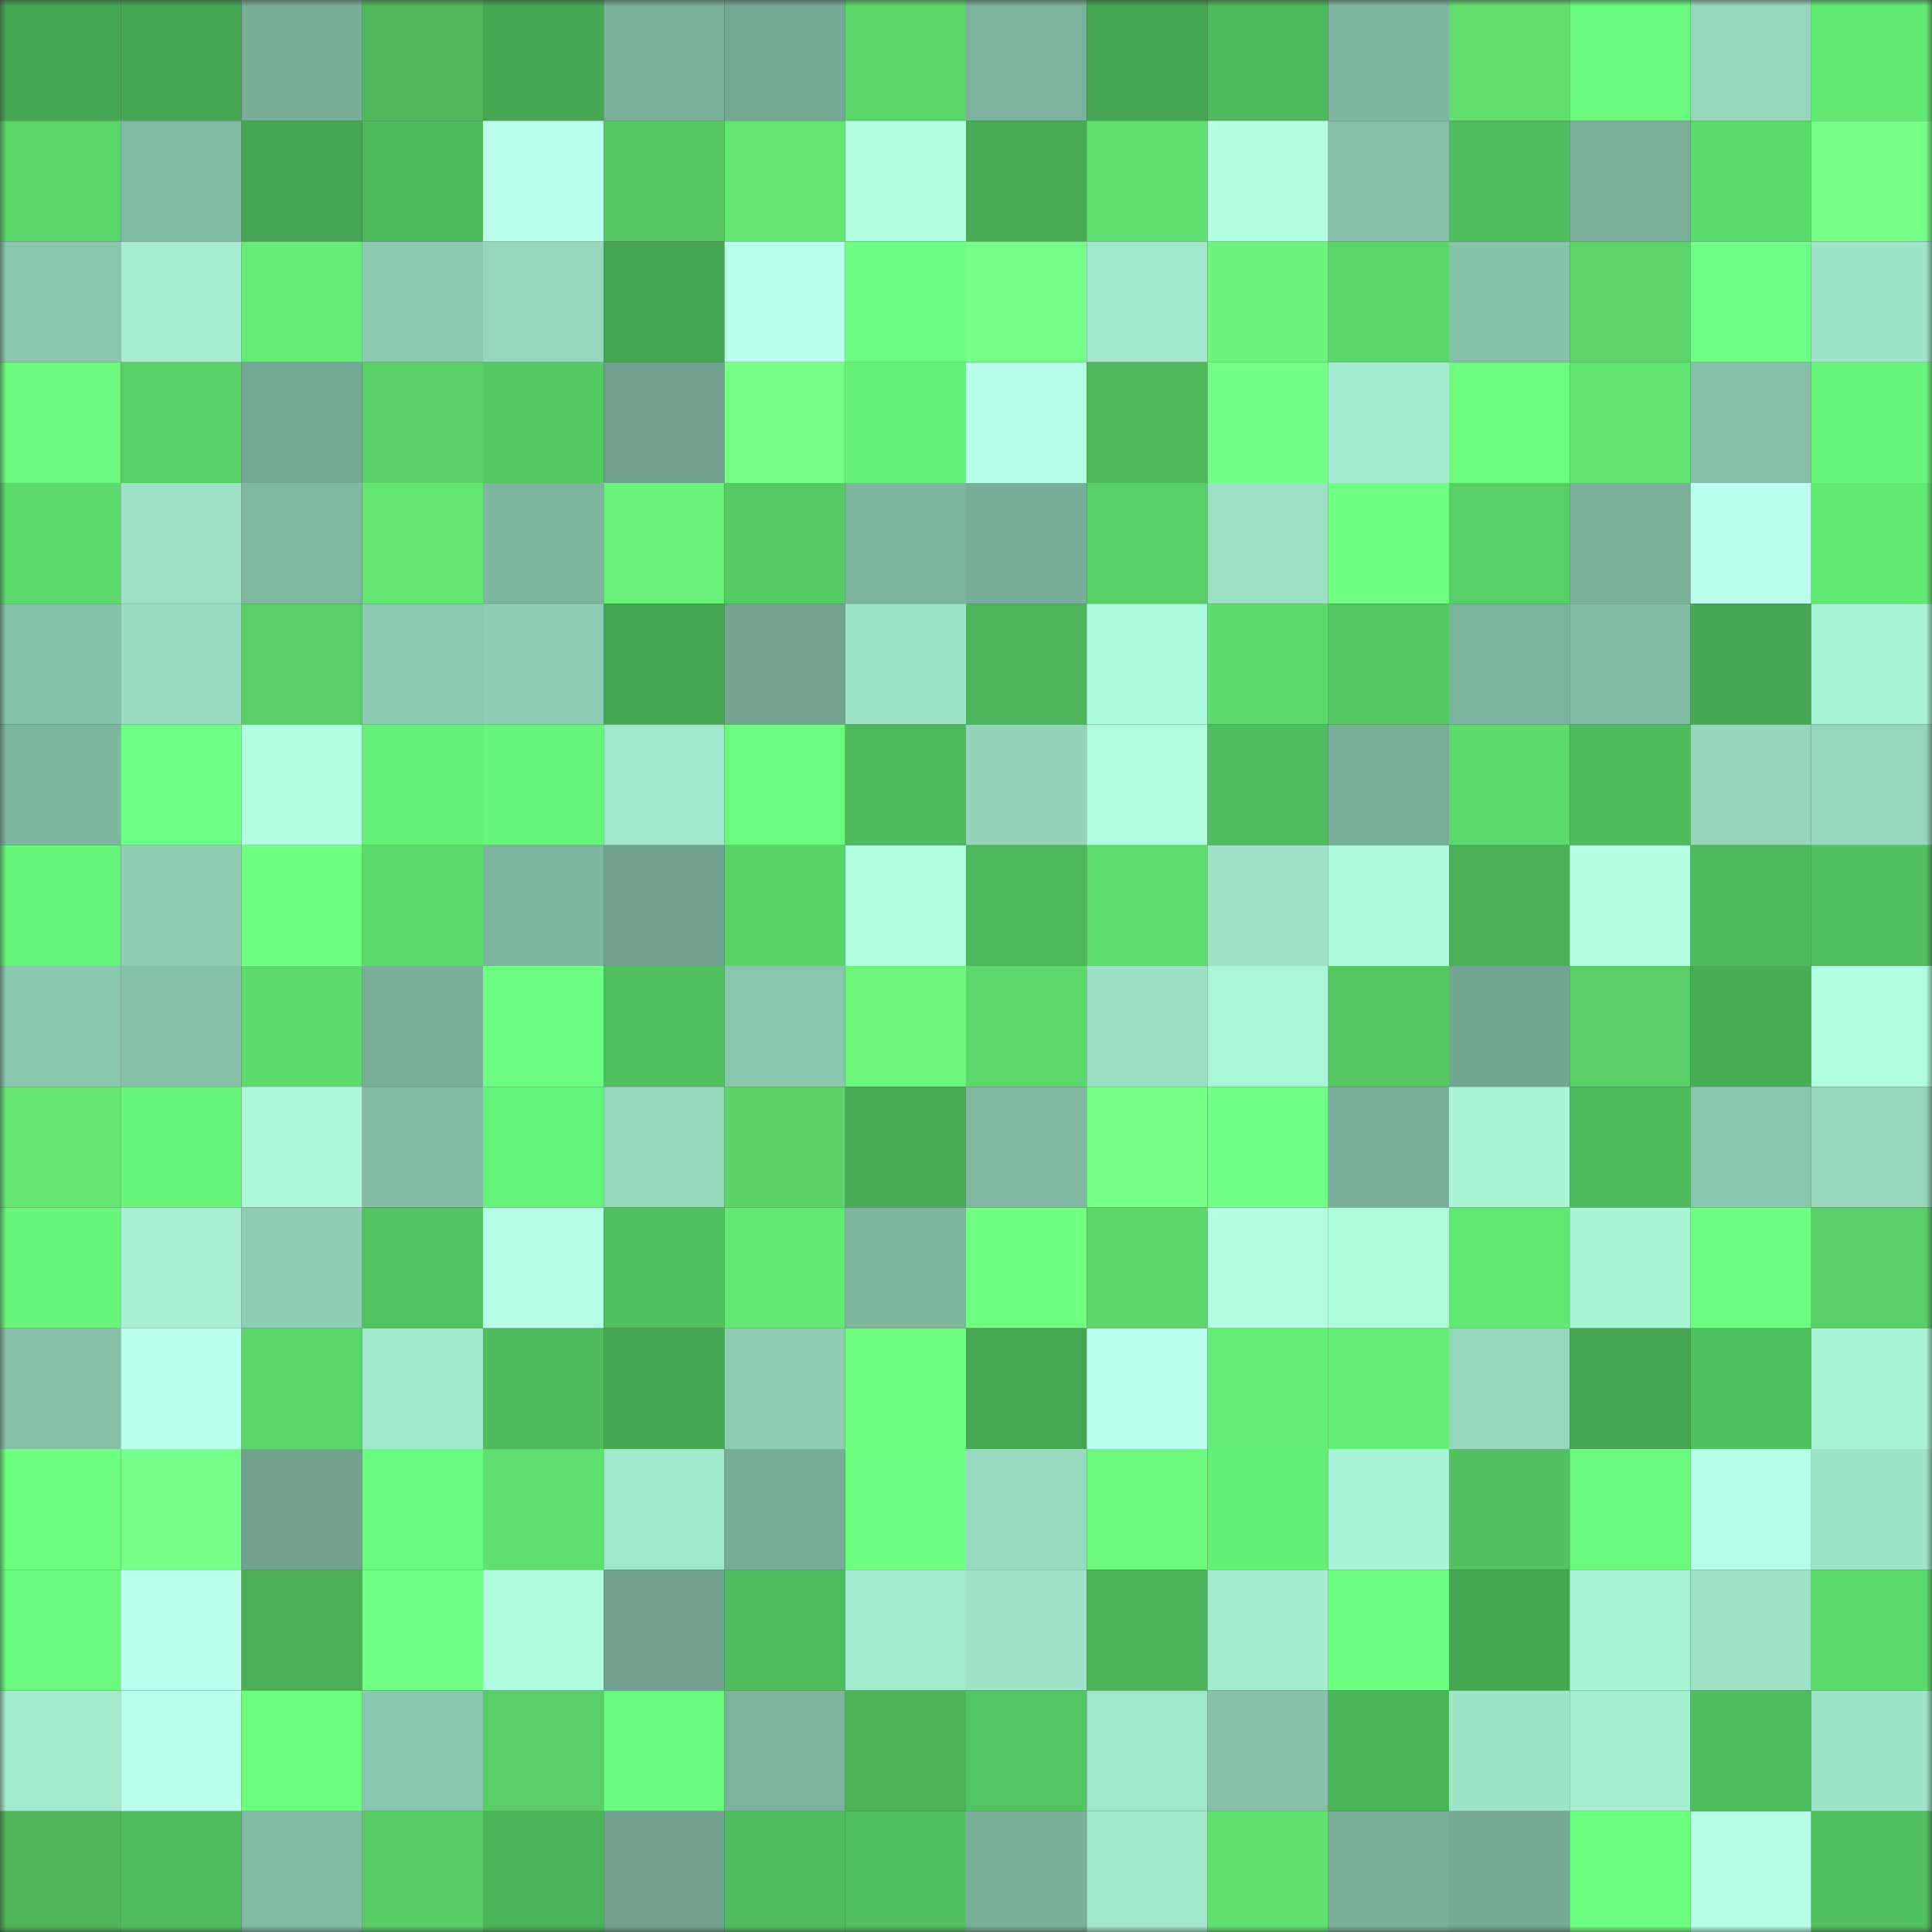 <svg viewBox="0 0 160 160" fill="none" role="img" xmlns="http://www.w3.org/2000/svg" width="240" height="240" name="lens%2Cxhdufi.lens"><rect x="0" y="0" width="160" height="160" fill="#333333" stroke="none"/><mask id="2099830790" mask-type="alpha" maskUnits="userSpaceOnUse" x="0" y="0" width="160" height="160"><rect width="160" height="160" fill="#FFFFFF"></rect></mask><g mask="url(#2099830790)"><rect x="0" y="0" width="10" height="10" fill="#46a653"></rect><rect x="10" y="0" width="10" height="10" fill="#46a653"></rect><rect x="20" y="0" width="10" height="10" fill="#78ad98"></rect><rect x="30" y="0" width="10" height="10" fill="#50b75b"></rect><rect x="40" y="0" width="10" height="10" fill="#46a653"></rect><rect x="50" y="0" width="10" height="10" fill="#7ab09a"></rect><rect x="60" y="0" width="10" height="10" fill="#76a995"></rect><rect x="70" y="0" width="10" height="10" fill="#59d56a"></rect><rect x="80" y="0" width="10" height="10" fill="#7cb29d"></rect><rect x="90" y="0" width="10" height="10" fill="#46a653"></rect><rect x="100" y="0" width="10" height="10" fill="#4db85c"></rect><rect x="110" y="0" width="10" height="10" fill="#7db59f"></rect><rect x="120" y="0" width="10" height="10" fill="#61dd6e"></rect><rect x="130" y="0" width="10" height="10" fill="#69f97c"></rect><rect x="140" y="0" width="10" height="10" fill="#95d7bd"></rect><rect x="150" y="0" width="10" height="10" fill="#62e974"></rect><rect x="0" y="10" width="10" height="10" fill="#59d56a"></rect><rect x="10" y="10" width="10" height="10" fill="#81baa3"></rect><rect x="20" y="10" width="10" height="10" fill="#46a653"></rect><rect x="30" y="10" width="10" height="10" fill="#4eb95c"></rect><rect x="40" y="10" width="10" height="10" fill="#b9ffeb"></rect><rect x="50" y="10" width="10" height="10" fill="#57c763"></rect><rect x="60" y="10" width="10" height="10" fill="#61e672"></rect><rect x="70" y="10" width="10" height="10" fill="#b1ffe0"></rect><rect x="80" y="10" width="10" height="10" fill="#48ab55"></rect><rect x="90" y="10" width="10" height="10" fill="#5fe170"></rect><rect x="100" y="10" width="10" height="10" fill="#b4ffe3"></rect><rect x="110" y="10" width="10" height="10" fill="#85bfa8"></rect><rect x="120" y="10" width="10" height="10" fill="#50be5f"></rect><rect x="130" y="10" width="10" height="10" fill="#7ab09a"></rect><rect x="140" y="10" width="10" height="10" fill="#5cdb6d"></rect><rect x="150" y="10" width="10" height="10" fill="#74ff89"></rect><rect x="0" y="20" width="10" height="10" fill="#8ac6af"></rect><rect x="10" y="20" width="10" height="10" fill="#a4edd0"></rect><rect x="20" y="20" width="10" height="10" fill="#63ec76"></rect><rect x="30" y="20" width="10" height="10" fill="#8cc9b1"></rect><rect x="40" y="20" width="10" height="10" fill="#95d7bd"></rect><rect x="50" y="20" width="10" height="10" fill="#46a653"></rect><rect x="60" y="20" width="10" height="10" fill="#b9ffea"></rect><rect x="70" y="20" width="10" height="10" fill="#6eff82"></rect><rect x="80" y="20" width="10" height="10" fill="#74ff8a"></rect><rect x="90" y="20" width="10" height="10" fill="#a0e6ca"></rect><rect x="100" y="20" width="10" height="10" fill="#6bf57a"></rect><rect x="110" y="20" width="10" height="10" fill="#59d56a"></rect><rect x="120" y="20" width="10" height="10" fill="#87c2ab"></rect><rect x="130" y="20" width="10" height="10" fill="#5dd56a"></rect><rect x="140" y="20" width="10" height="10" fill="#70ff85"></rect><rect x="150" y="20" width="10" height="10" fill="#9ee4c9"></rect><rect x="0" y="30" width="10" height="10" fill="#6cf87c"></rect><rect x="10" y="30" width="10" height="10" fill="#57cf67"></rect><rect x="20" y="30" width="10" height="10" fill="#75a894"></rect><rect x="30" y="30" width="10" height="10" fill="#57ce66"></rect><rect x="40" y="30" width="10" height="10" fill="#55c964"></rect><rect x="50" y="30" width="10" height="10" fill="#71a28f"></rect><rect x="60" y="30" width="10" height="10" fill="#76ff87"></rect><rect x="70" y="30" width="10" height="10" fill="#65f078"></rect><rect x="80" y="30" width="10" height="10" fill="#b8ffe9"></rect><rect x="90" y="30" width="10" height="10" fill="#50b85c"></rect><rect x="100" y="30" width="10" height="10" fill="#71ff86"></rect><rect x="110" y="30" width="10" height="10" fill="#a3ebcf"></rect><rect x="120" y="30" width="10" height="10" fill="#6dfb7d"></rect><rect x="130" y="30" width="10" height="10" fill="#60e472"></rect><rect x="140" y="30" width="10" height="10" fill="#85bfa8"></rect><rect x="150" y="30" width="10" height="10" fill="#68f77b"></rect><rect x="0" y="40" width="10" height="10" fill="#5bd96c"></rect><rect x="10" y="40" width="10" height="10" fill="#9de2c7"></rect><rect x="20" y="40" width="10" height="10" fill="#80b8a2"></rect><rect x="30" y="40" width="10" height="10" fill="#61e672"></rect><rect x="40" y="40" width="10" height="10" fill="#7db59f"></rect><rect x="50" y="40" width="10" height="10" fill="#69f178"></rect><rect x="60" y="40" width="10" height="10" fill="#56cb65"></rect><rect x="70" y="40" width="10" height="10" fill="#7db59f"></rect><rect x="80" y="40" width="10" height="10" fill="#78ad99"></rect><rect x="90" y="40" width="10" height="10" fill="#57cf67"></rect><rect x="100" y="40" width="10" height="10" fill="#9ce1c6"></rect><rect x="110" y="40" width="10" height="10" fill="#70ff80"></rect><rect x="120" y="40" width="10" height="10" fill="#57cf67"></rect><rect x="130" y="40" width="10" height="10" fill="#7ab09a"></rect><rect x="140" y="40" width="10" height="10" fill="#bbffed"></rect><rect x="150" y="40" width="10" height="10" fill="#62e974"></rect><rect x="0" y="50" width="10" height="10" fill="#87c3ac"></rect><rect x="10" y="50" width="10" height="10" fill="#99dcc1"></rect><rect x="20" y="50" width="10" height="10" fill="#57ce66"></rect><rect x="30" y="50" width="10" height="10" fill="#8cc9b1"></rect><rect x="40" y="50" width="10" height="10" fill="#8fceb6"></rect><rect x="50" y="50" width="10" height="10" fill="#46a653"></rect><rect x="60" y="50" width="10" height="10" fill="#73a591"></rect><rect x="70" y="50" width="10" height="10" fill="#9ee4c9"></rect><rect x="80" y="50" width="10" height="10" fill="#4db65b"></rect><rect x="90" y="50" width="10" height="10" fill="#aefadc"></rect><rect x="100" y="50" width="10" height="10" fill="#5ddc6d"></rect><rect x="110" y="50" width="10" height="10" fill="#54c763"></rect><rect x="120" y="50" width="10" height="10" fill="#7cb39d"></rect><rect x="130" y="50" width="10" height="10" fill="#83bda6"></rect><rect x="140" y="50" width="10" height="10" fill="#46a653"></rect><rect x="150" y="50" width="10" height="10" fill="#a8f2d5"></rect><rect x="0" y="60" width="10" height="10" fill="#7eb5a0"></rect><rect x="10" y="60" width="10" height="10" fill="#70ff85"></rect><rect x="20" y="60" width="10" height="10" fill="#b1fee0"></rect><rect x="30" y="60" width="10" height="10" fill="#65f078"></rect><rect x="40" y="60" width="10" height="10" fill="#67f67a"></rect><rect x="50" y="60" width="10" height="10" fill="#a0e6ca"></rect><rect x="60" y="60" width="10" height="10" fill="#6afc7e"></rect><rect x="70" y="60" width="10" height="10" fill="#4eb95c"></rect><rect x="80" y="60" width="10" height="10" fill="#93d4ba"></rect><rect x="90" y="60" width="10" height="10" fill="#b0fddf"></rect><rect x="100" y="60" width="10" height="10" fill="#50be5f"></rect><rect x="110" y="60" width="10" height="10" fill="#79ae99"></rect><rect x="120" y="60" width="10" height="10" fill="#5cda6c"></rect><rect x="130" y="60" width="10" height="10" fill="#4fbb5d"></rect><rect x="140" y="60" width="10" height="10" fill="#94d5bb"></rect><rect x="150" y="60" width="10" height="10" fill="#95d7bd"></rect><rect x="0" y="70" width="10" height="10" fill="#66f379"></rect><rect x="10" y="70" width="10" height="10" fill="#8fceb5"></rect><rect x="20" y="70" width="10" height="10" fill="#70ff80"></rect><rect x="30" y="70" width="10" height="10" fill="#5cdb6d"></rect><rect x="40" y="70" width="10" height="10" fill="#7eb59f"></rect><rect x="50" y="70" width="10" height="10" fill="#71a28f"></rect><rect x="60" y="70" width="10" height="10" fill="#59d469"></rect><rect x="70" y="70" width="10" height="10" fill="#b1ffe0"></rect><rect x="80" y="70" width="10" height="10" fill="#4eb85c"></rect><rect x="90" y="70" width="10" height="10" fill="#5ddd6e"></rect><rect x="100" y="70" width="10" height="10" fill="#9ee3c8"></rect><rect x="110" y="70" width="10" height="10" fill="#adf8da"></rect><rect x="120" y="70" width="10" height="10" fill="#4ab058"></rect><rect x="130" y="70" width="10" height="10" fill="#b2ffe2"></rect><rect x="140" y="70" width="10" height="10" fill="#4db85c"></rect><rect x="150" y="70" width="10" height="10" fill="#51c05f"></rect><rect x="0" y="80" width="10" height="10" fill="#8ac7af"></rect><rect x="10" y="80" width="10" height="10" fill="#86c0a9"></rect><rect x="20" y="80" width="10" height="10" fill="#5cda6c"></rect><rect x="30" y="80" width="10" height="10" fill="#79ae99"></rect><rect x="40" y="80" width="10" height="10" fill="#6dff81"></rect><rect x="50" y="80" width="10" height="10" fill="#51c160"></rect><rect x="60" y="80" width="10" height="10" fill="#89c6ae"></rect><rect x="70" y="80" width="10" height="10" fill="#6cf77b"></rect><rect x="80" y="80" width="10" height="10" fill="#5bd76b"></rect><rect x="90" y="80" width="10" height="10" fill="#9bdfc4"></rect><rect x="100" y="80" width="10" height="10" fill="#abf6d8"></rect><rect x="110" y="80" width="10" height="10" fill="#54c763"></rect><rect x="120" y="80" width="10" height="10" fill="#73a692"></rect><rect x="130" y="80" width="10" height="10" fill="#5ace66"></rect><rect x="140" y="80" width="10" height="10" fill="#49ad56"></rect><rect x="150" y="80" width="10" height="10" fill="#b1ffe0"></rect><rect x="0" y="90" width="10" height="10" fill="#64e572"></rect><rect x="10" y="90" width="10" height="10" fill="#67f57a"></rect><rect x="20" y="90" width="10" height="10" fill="#acf7d9"></rect><rect x="30" y="90" width="10" height="10" fill="#82bba5"></rect><rect x="40" y="90" width="10" height="10" fill="#66f379"></rect><rect x="50" y="90" width="10" height="10" fill="#96d8be"></rect><rect x="60" y="90" width="10" height="10" fill="#5cd269"></rect><rect x="70" y="90" width="10" height="10" fill="#48ab55"></rect><rect x="80" y="90" width="10" height="10" fill="#7fb7a1"></rect><rect x="90" y="90" width="10" height="10" fill="#74ff85"></rect><rect x="100" y="90" width="10" height="10" fill="#70ff84"></rect><rect x="110" y="90" width="10" height="10" fill="#79ae99"></rect><rect x="120" y="90" width="10" height="10" fill="#a9f3d6"></rect><rect x="130" y="90" width="10" height="10" fill="#4fbb5d"></rect><rect x="140" y="90" width="10" height="10" fill="#8ac7af"></rect><rect x="150" y="90" width="10" height="10" fill="#95d7bd"></rect><rect x="0" y="100" width="10" height="10" fill="#67f67a"></rect><rect x="10" y="100" width="10" height="10" fill="#a7f0d3"></rect><rect x="20" y="100" width="10" height="10" fill="#8eccb3"></rect><rect x="30" y="100" width="10" height="10" fill="#52c361"></rect><rect x="40" y="100" width="10" height="10" fill="#b6ffe7"></rect><rect x="50" y="100" width="10" height="10" fill="#51c160"></rect><rect x="60" y="100" width="10" height="10" fill="#62e974"></rect><rect x="70" y="100" width="10" height="10" fill="#7db59f"></rect><rect x="80" y="100" width="10" height="10" fill="#70ff80"></rect><rect x="90" y="100" width="10" height="10" fill="#5ad66b"></rect><rect x="100" y="100" width="10" height="10" fill="#b2ffe1"></rect><rect x="110" y="100" width="10" height="10" fill="#affcdd"></rect><rect x="120" y="100" width="10" height="10" fill="#61e873"></rect><rect x="130" y="100" width="10" height="10" fill="#a9f3d6"></rect><rect x="140" y="100" width="10" height="10" fill="#6dff81"></rect><rect x="150" y="100" width="10" height="10" fill="#57ce66"></rect><rect x="0" y="110" width="10" height="10" fill="#85bfa8"></rect><rect x="10" y="110" width="10" height="10" fill="#b9ffeb"></rect><rect x="20" y="110" width="10" height="10" fill="#5ad66b"></rect><rect x="30" y="110" width="10" height="10" fill="#a1e7cc"></rect><rect x="40" y="110" width="10" height="10" fill="#4fbb5d"></rect><rect x="50" y="110" width="10" height="10" fill="#46a653"></rect><rect x="60" y="110" width="10" height="10" fill="#8eccb3"></rect><rect x="70" y="110" width="10" height="10" fill="#6ffe7e"></rect><rect x="80" y="110" width="10" height="10" fill="#47a854"></rect><rect x="90" y="110" width="10" height="10" fill="#b9ffeb"></rect><rect x="100" y="110" width="10" height="10" fill="#64ee77"></rect><rect x="110" y="110" width="10" height="10" fill="#64ed76"></rect><rect x="120" y="110" width="10" height="10" fill="#95d7bd"></rect><rect x="130" y="110" width="10" height="10" fill="#46a653"></rect><rect x="140" y="110" width="10" height="10" fill="#51c05f"></rect><rect x="150" y="110" width="10" height="10" fill="#a8f2d5"></rect><rect x="0" y="120" width="10" height="10" fill="#6cff80"></rect><rect x="10" y="120" width="10" height="10" fill="#73ff88"></rect><rect x="20" y="120" width="10" height="10" fill="#71a28f"></rect><rect x="30" y="120" width="10" height="10" fill="#69fb7d"></rect><rect x="40" y="120" width="10" height="10" fill="#5edf6f"></rect><rect x="50" y="120" width="10" height="10" fill="#a0e6ca"></rect><rect x="60" y="120" width="10" height="10" fill="#77ac97"></rect><rect x="70" y="120" width="10" height="10" fill="#6eff82"></rect><rect x="80" y="120" width="10" height="10" fill="#98dac0"></rect><rect x="90" y="120" width="10" height="10" fill="#6cf97c"></rect><rect x="100" y="120" width="10" height="10" fill="#64ef77"></rect><rect x="110" y="120" width="10" height="10" fill="#aaf5d8"></rect><rect x="120" y="120" width="10" height="10" fill="#54c160"></rect><rect x="130" y="120" width="10" height="10" fill="#69f97c"></rect><rect x="140" y="120" width="10" height="10" fill="#b8ffe9"></rect><rect x="150" y="120" width="10" height="10" fill="#9ee4c9"></rect><rect x="0" y="130" width="10" height="10" fill="#69fa7d"></rect><rect x="10" y="130" width="10" height="10" fill="#b9ffeb"></rect><rect x="20" y="130" width="10" height="10" fill="#4caf57"></rect><rect x="30" y="130" width="10" height="10" fill="#6fff84"></rect><rect x="40" y="130" width="10" height="10" fill="#aefbdd"></rect><rect x="50" y="130" width="10" height="10" fill="#71a28f"></rect><rect x="60" y="130" width="10" height="10" fill="#4fbc5e"></rect><rect x="70" y="130" width="10" height="10" fill="#a3ebcf"></rect><rect x="80" y="130" width="10" height="10" fill="#9fe4c9"></rect><rect x="90" y="130" width="10" height="10" fill="#4cb459"></rect><rect x="100" y="130" width="10" height="10" fill="#a3eace"></rect><rect x="110" y="130" width="10" height="10" fill="#6eff82"></rect><rect x="120" y="130" width="10" height="10" fill="#46a753"></rect><rect x="130" y="130" width="10" height="10" fill="#a9f3d6"></rect><rect x="140" y="130" width="10" height="10" fill="#9de2c7"></rect><rect x="150" y="130" width="10" height="10" fill="#5cdb6d"></rect><rect x="0" y="140" width="10" height="10" fill="#a3eace"></rect><rect x="10" y="140" width="10" height="10" fill="#b9ffeb"></rect><rect x="20" y="140" width="10" height="10" fill="#6afd7e"></rect><rect x="30" y="140" width="10" height="10" fill="#89c6ae"></rect><rect x="40" y="140" width="10" height="10" fill="#5ace66"></rect><rect x="50" y="140" width="10" height="10" fill="#69f97c"></rect><rect x="60" y="140" width="10" height="10" fill="#7cb29d"></rect><rect x="70" y="140" width="10" height="10" fill="#4db057"></rect><rect x="80" y="140" width="10" height="10" fill="#53c663"></rect><rect x="90" y="140" width="10" height="10" fill="#a0e6ca"></rect><rect x="100" y="140" width="10" height="10" fill="#86c0a9"></rect><rect x="110" y="140" width="10" height="10" fill="#4cb55a"></rect><rect x="120" y="140" width="10" height="10" fill="#9ee4c8"></rect><rect x="130" y="140" width="10" height="10" fill="#a4edd0"></rect><rect x="140" y="140" width="10" height="10" fill="#4fbc5e"></rect><rect x="150" y="140" width="10" height="10" fill="#9ee4c9"></rect><rect x="0" y="150" width="10" height="10" fill="#4fb55a"></rect><rect x="10" y="150" width="10" height="10" fill="#50be5f"></rect><rect x="20" y="150" width="10" height="10" fill="#82bba5"></rect><rect x="30" y="150" width="10" height="10" fill="#59cc66"></rect><rect x="40" y="150" width="10" height="10" fill="#4bb359"></rect><rect x="50" y="150" width="10" height="10" fill="#71a28f"></rect><rect x="60" y="150" width="10" height="10" fill="#50be5f"></rect><rect x="70" y="150" width="10" height="10" fill="#51c05f"></rect><rect x="80" y="150" width="10" height="10" fill="#79ae99"></rect><rect x="90" y="150" width="10" height="10" fill="#a0e6ca"></rect><rect x="100" y="150" width="10" height="10" fill="#5fe170"></rect><rect x="110" y="150" width="10" height="10" fill="#79ae99"></rect><rect x="120" y="150" width="10" height="10" fill="#75a994"></rect><rect x="130" y="150" width="10" height="10" fill="#6cff7f"></rect><rect x="140" y="150" width="10" height="10" fill="#b6ffe6"></rect><rect x="150" y="150" width="10" height="10" fill="#51c05f"></rect></g></svg>